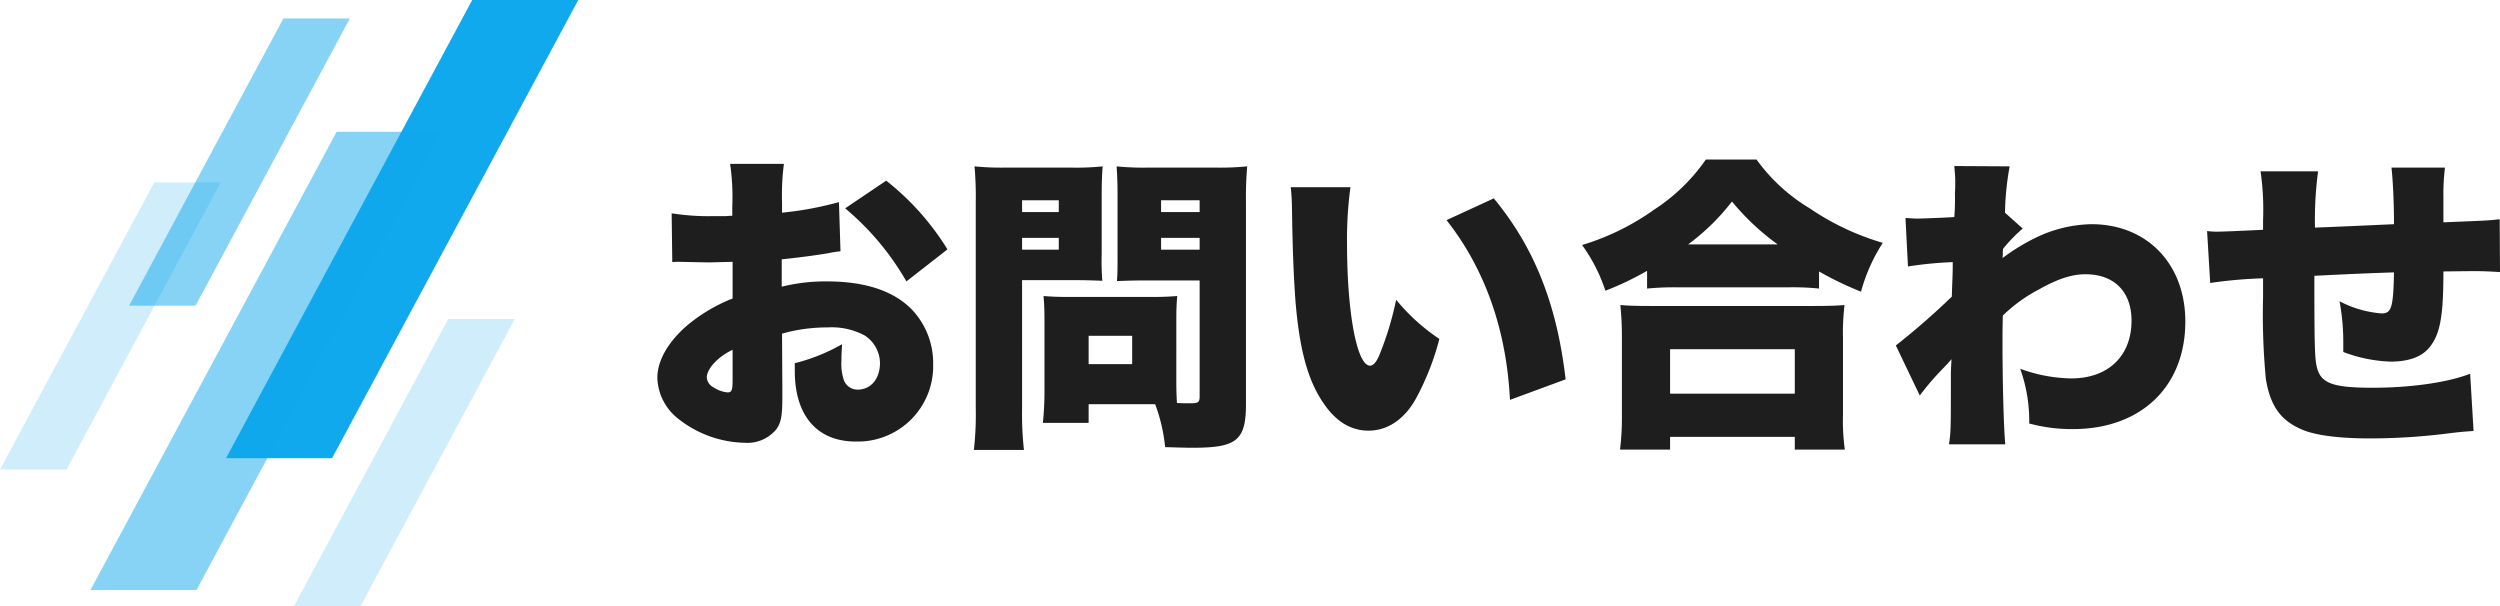 <?xml version="1.0" encoding="UTF-8"?>
<svg xmlns="http://www.w3.org/2000/svg" width="402.003" height="97.467" viewBox="0 0 402.003 97.467">
  <g id="グループ_27336" data-name="グループ 27336" transform="translate(2557 -1006)">
    <path id="パス_117288" data-name="パス 117288" d="M31.3-35.5a54.39,54.39,0,0,1-9.15,1.7v-1.6a39.354,39.354,0,0,1,.3-6.25H13.8a36.676,36.676,0,0,1,.35,6.75v1.6c-.3,0-.3,0-1,.05h-1.9A37.786,37.786,0,0,1,4.4-33.7l.1,7.85a9.853,9.853,0,0,1,1.05-.05l4.85.1,3.8-.1V-20a26.409,26.409,0,0,0-7.45,4.45c-3,2.65-4.65,5.6-4.65,8.3A8.676,8.676,0,0,0,5.35-.75,17.791,17.791,0,0,0,16.15,3.2,6.011,6.011,0,0,0,21.25,1c.75-1.05.95-2.15.95-5.2V-5.5l-.05-8.85a26.673,26.673,0,0,1,7.35-1,11.175,11.175,0,0,1,5.95,1.3,5.371,5.371,0,0,1,2.45,4.4c0,2.55-1.45,4.3-3.6,4.3a2.338,2.338,0,0,1-2.2-1.5A8.247,8.247,0,0,1,31.7-10c0-1.05.05-1.6.1-2.65A29.725,29.725,0,0,1,24.2-9.6v1.25C24.2-1.15,27.8,3,34,3A12.121,12.121,0,0,0,46.45-9.35a12.52,12.52,0,0,0-3.4-8.85c-2.9-3-7.5-4.55-13.65-4.55a29.277,29.277,0,0,0-7.3.85v-4.4c2.45-.25,5.6-.65,7.55-1,1-.2,1.15-.2,1.9-.3ZM14.2-6.9c0,1.65-.15,2-.8,2a4.913,4.913,0,0,1-2.25-.8,1.961,1.961,0,0,1-1.1-1.6c0-1.4,1.8-3.35,4.15-4.45Zm34.55-21A42.283,42.283,0,0,0,38.9-38.95L32.3-34.5a43.582,43.582,0,0,1,9.85,11.75Zm36.8,11.35c0-1.7.05-2.8.15-3.85-1.3.1-2.35.15-4.05.15H68.2c-1.65,0-2.8-.05-4-.15.1,1.1.15,2.3.15,3.85V-5c0,1.8-.1,3.4-.25,5h7.35V-3h10.7a27.079,27.079,0,0,1,1.6,6.9c3.45.1,3.9.1,4.45.1,7.1,0,8.55-1.2,8.55-7.05V-35.6a55.9,55.9,0,0,1,.2-5.65,44,44,0,0,1-5.05.2H81.05a42.783,42.783,0,0,1-5.1-.2c.1,1.4.15,2.8.15,4.55v9.5c0,2.35,0,3.25-.1,4.4,1.1-.05,2.6-.1,4.1-.1h9.2V-4.3c0,1-.2,1.15-1.55,1.15-.7,0-1.25,0-2.1-.05-.05-.75-.1-2.05-.1-3.5ZM83.1-35.8h6.2v1.9H83.1Zm0,6.05h6.2v1.9H83.1ZM71.45-14h7v4.55h-7Zm-10.7-8.95h8.8c1.45,0,2.8.05,4.1.1a40.965,40.965,0,0,1-.1-4.35v-9.5c0-1.9.05-3.05.15-4.55a40.675,40.675,0,0,1-5.1.2H58.15a44,44,0,0,1-5.05-.2,56.225,56.225,0,0,1,.2,5.75V-2.4A51.781,51.781,0,0,1,53,4.35h8.05a52.47,52.47,0,0,1-.3-6.7Zm0-12.85h5.9v1.9h-5.9Zm0,6.05h5.9v1.9h-5.9Zm43.2-8.15a35.094,35.094,0,0,1,.2,3.55c.1,6.95.3,11.15.55,14.65.65,7.95,2,12.95,4.6,16.65,1.95,2.85,4.35,4.3,7.15,4.3,3.05,0,5.75-1.8,7.6-5.1a42.205,42.205,0,0,0,3.8-9.65,31.631,31.631,0,0,1-6.95-6.3,50.8,50.8,0,0,1-2.6,8.65c-.5,1.3-1.05,1.95-1.6,1.95-2.1,0-3.7-8.45-3.7-19.65a62.362,62.362,0,0,1,.55-9.05ZM129-32.6c6.2,7.85,9.65,17.7,10.2,28.9L148.15-7c-1.4-12.1-5.05-21.25-11.55-29.1Zm32.25,11a46.2,46.2,0,0,1,4.65-.2h18.2a41.946,41.946,0,0,1,4.8.2v-2.75a53.328,53.328,0,0,0,6.75,3.25,28.04,28.04,0,0,1,3.5-7.85A41.563,41.563,0,0,1,187.4-34.5a28.578,28.578,0,0,1-8.55-7.85H170.7a29.766,29.766,0,0,1-8.3,8.05,39.688,39.688,0,0,1-11.6,5.7,26.752,26.752,0,0,1,3.75,7.35,48.624,48.624,0,0,0,6.7-3.2Zm6.6-7.1a35.489,35.489,0,0,0,7.05-6.9,38.838,38.838,0,0,0,7.35,6.9Zm-2.9,33V2.25H185V4.3h8.05a33.376,33.376,0,0,1-.3-5.55v-12.4a37.746,37.746,0,0,1,.25-5.3c-1.2.1-2.65.15-4.85.15h-26.4c-2.2,0-3.65-.05-4.8-.15a49.448,49.448,0,0,1,.25,5.3V-1.3a42.265,42.265,0,0,1-.3,5.6Zm0-16.15H185V-4.7H164.95ZM205.1-4.4a42.73,42.73,0,0,1,3.25-3.85c1.3-1.35,1.3-1.35,1.85-2-.1,2-.1,2-.1,2.65,0,8.65,0,8.95-.3,11.05h9.05c-.25-2.5-.45-10.1-.45-16.4,0-1,0-2,.05-4.3a24.228,24.228,0,0,1,5.8-4.2c3-1.7,5.3-2.45,7.5-2.45,4.6,0,7.4,2.8,7.4,7.45,0,5.7-3.75,9.3-9.7,9.3a24.917,24.917,0,0,1-8.2-1.55A25.007,25.007,0,0,1,222.7.1a26.382,26.382,0,0,0,7,.9c10.95,0,18.1-6.8,18.1-17.3,0-9.25-6.15-15.65-15.1-15.65a21.3,21.3,0,0,0-8.9,2.15,32.681,32.681,0,0,0-5.4,3.3,3.794,3.794,0,0,0,.05-.8,4.085,4.085,0,0,1,.05-.7,24.706,24.706,0,0,1,3.15-3.25L218.8-33.8a46.514,46.514,0,0,1,.75-7.45l-8.9-.05c.1,1.2.15,1.65.15,2.35v.35c0,.55,0,1.1-.05,1.6a36.249,36.249,0,0,1-.1,3.9c-1.25.1-5.4.25-5.95.25-.35,0-.35,0-1.9-.1l.4,7.8a61,61,0,0,1,7.2-.7c0,1.1,0,1.1-.05,2.75-.05,1-.05,1.55-.1,2.8a115.278,115.278,0,0,1-9,7.85Zm54.8-36.05a43.423,43.423,0,0,1,.4,7.9v1.5c-4.15.2-6.55.3-7.3.3a11.226,11.226,0,0,1-1.7-.1l.5,8.35a74.675,74.675,0,0,1,8.5-.75v3.05a110.96,110.96,0,0,0,.45,13.15c.75,4.5,2.5,6.85,6.25,8.3,2.15.8,5.75,1.25,10.55,1.25a101.726,101.726,0,0,0,11.65-.7c2.85-.35,2.85-.35,4.95-.5l-.55-9.2c-3.6,1.4-9.55,2.25-15.65,2.25-6.45,0-8.35-.7-9-3.3-.35-1.45-.4-3.85-.4-14.7,3.95-.2,8.2-.4,12.8-.55-.1,5.65-.4,6.6-2,6.6a17.613,17.613,0,0,1-6.75-1.95,36.1,36.1,0,0,1,.6,6.9v1.25a23.6,23.6,0,0,0,7.6,1.55c2.8,0,4.8-.7,6.05-2.05,1.9-2.15,2.45-5,2.45-12.45,4.1-.05,4.25-.05,4.9-.05,1.6,0,2.5.05,4.2.15l-.05-8.5c-1.65.2-1.65.2-9.05.5v-4.1a35.526,35.526,0,0,1,.25-4.7h-8.6c.2,1.7.4,5.5.4,8.55v.55c-5.55.25-7.55.35-12.7.55a58.622,58.622,0,0,1,.5-9.05Z" transform="translate(-2453.397 1074)" fill="#1f1e1e"></path>
    <g id="グループ_27307" data-name="グループ 27307" transform="translate(-2573.441 982.062)">
      <path id="パス_116785" data-name="パス 116785" d="M69.838,97.617H52.786L92.374,23.938h17.051Z" fill="#11a9ed"></path>
      <path id="パス_116786" data-name="パス 116786" d="M48.04,118.808H30.989L70.577,45.13H87.628Z" fill="#11a9ed" opacity="0.5"></path>
      <path id="パス_116787" data-name="パス 116787" d="M74.407,121.405H63.72L88.531,75.229H99.218Z" fill="#11a9ed" opacity="0.2"></path>
      <path id="パス_116788" data-name="パス 116788" d="M47.887,73.088H37.2L62.011,26.912H72.7Z" fill="#11a9ed" opacity="0.5"></path>
      <path id="パス_116789" data-name="パス 116789" d="M27.128,99.445H16.441L41.252,53.269H51.938Z" fill="#11a9ed" opacity="0.2"></path>
    </g>
  </g>
</svg>
